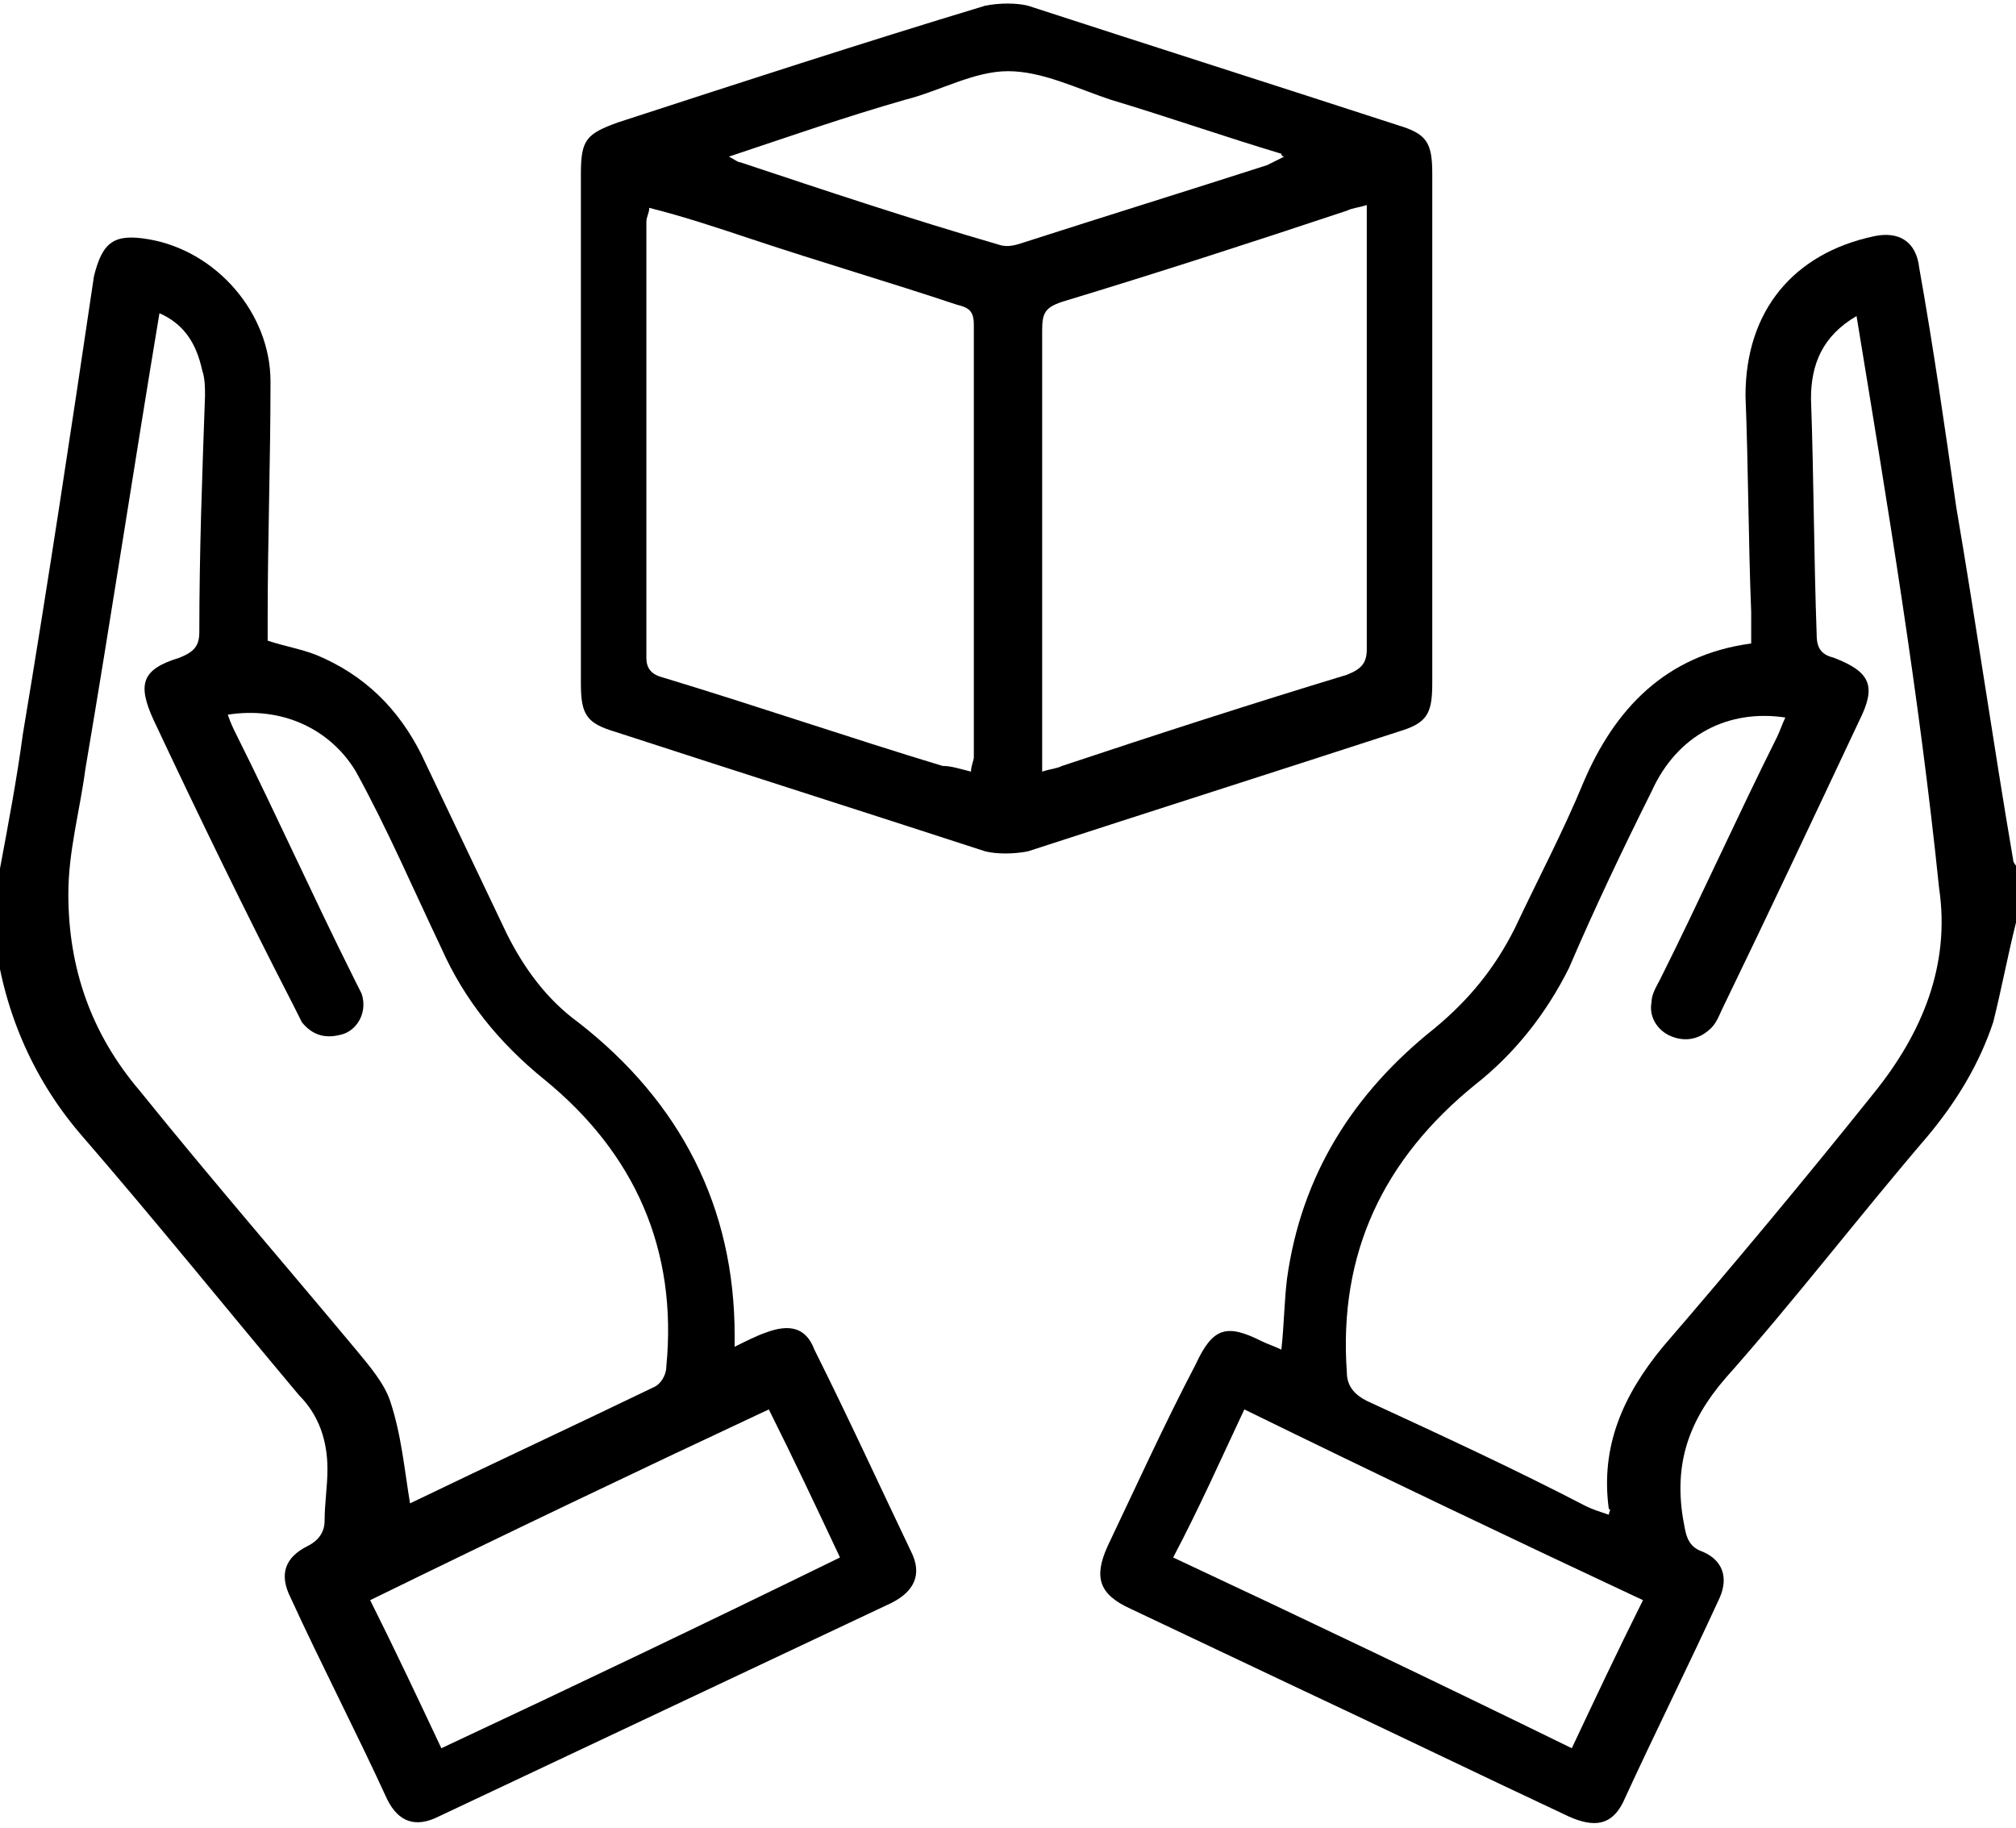 <?xml version="1.0" encoding="utf-8"?>
<!-- Generator: Adobe Illustrator 27.9.0, SVG Export Plug-In . SVG Version: 6.00 Build 0)  -->
<svg version="1.1" id="Layer_1" xmlns="http://www.w3.org/2000/svg" xmlns:xlink="http://www.w3.org/1999/xlink" x="0px" y="0px"
	 viewBox="0 0 70.8 64.2" style="enable-background:new 0 0 70.8 64.2;" xml:space="preserve">
<g>
	<path d="M70.8,32.4c-0.3,1.2-0.5,2.3-0.8,3.5c-0.5,1.5-1.3,2.8-2.3,4c-2.4,2.8-4.7,5.8-7.1,8.5c-1.3,1.5-1.8,3-1.5,4.9
		c0.1,0.5,0.1,1,0.7,1.2c0.7,0.3,0.9,0.9,0.6,1.6c-1.1,2.4-2.3,4.8-3.4,7.2c-0.4,0.8-1,0.9-1.9,0.5c-3.2-1.5-6.5-3.1-9.7-4.6
		c-1.9-0.9-3.8-1.8-5.7-2.7c-1.1-0.5-1.3-1.1-0.8-2.2c1-2.1,2-4.3,3.1-6.4c0.6-1.3,1.1-1.4,2.3-0.8c0.2,0.1,0.5,0.2,0.7,0.3
		c0.1-0.9,0.1-1.7,0.2-2.5c0.5-3.6,2.3-6.5,5.2-8.8c1.2-1,2.1-2.1,2.8-3.5c0.8-1.7,1.7-3.4,2.4-5.1c1.1-2.6,2.9-4.5,5.9-4.9
		c0-0.4,0-0.8,0-1.1c-0.1-2.5-0.1-5.1-0.2-7.6c0-3,1.7-5,4.5-5.6c0.9-0.2,1.5,0.2,1.6,1.1c0.5,2.8,0.9,5.6,1.3,8.4
		c0.7,4.1,1.3,8.3,2,12.4c0,0.1,0.1,0.2,0.1,0.2C70.8,31.2,70.8,31.8,70.8,32.4z M65.2,11.1c-1.2,0.7-1.6,1.7-1.6,2.9
		c0.1,2.8,0.1,5.5,0.2,8.3c0,0.5,0.2,0.7,0.6,0.8c1.3,0.5,1.5,1,0.9,2.2c-1.6,3.4-3.2,6.8-4.8,10.1c-0.1,0.2-0.2,0.5-0.4,0.7
		c-0.4,0.4-0.9,0.5-1.4,0.3c-0.5-0.2-0.8-0.7-0.7-1.2c0-0.3,0.2-0.6,0.3-0.8c1.4-2.8,2.7-5.7,4.1-8.5c0.1-0.2,0.2-0.5,0.3-0.7
		c-2-0.3-3.8,0.6-4.7,2.6c-1,2-2,4.1-2.9,6.2c-0.8,1.6-1.9,3-3.3,4.1c-3.2,2.6-4.8,5.9-4.5,10.1c0,0.5,0.3,0.8,0.7,1
		c2.6,1.2,5.2,2.4,7.7,3.7c0.2,0.1,0.5,0.2,0.8,0.3c0-0.1,0.1-0.2,0-0.2c-0.3-2.2,0.5-4,1.9-5.7c2.5-2.9,5-5.9,7.4-8.9
		c1.7-2.1,2.7-4.5,2.3-7.2C67.4,24.4,66.3,17.8,65.2,11.1z M43.7,49.5c-0.8,1.7-1.6,3.5-2.5,5.2c4.7,2.2,9.3,4.4,14,6.7
		c0.8-1.7,1.6-3.4,2.5-5.2C53,54,48.4,51.8,43.7,49.5z"/>
	<path d="M0,30.5c0.3-1.6,0.6-3.2,0.8-4.7c0.9-5.4,1.7-10.7,2.5-16.1C3.6,8.5,4,8.2,5.2,8.4c2.4,0.4,4.3,2.6,4.3,5
		c0,2.8-0.1,5.6-0.1,8.3c0,0.3,0,0.5,0,0.8c0.6,0.2,1.2,0.3,1.7,0.5c1.7,0.7,2.9,1.9,3.7,3.5c1,2.1,2,4.2,3,6.3
		c0.6,1.2,1.4,2.3,2.5,3.1c3.6,2.8,5.5,6.5,5.5,11c0,0.1,0,0.2,0,0.4c0.4-0.2,0.8-0.4,1.1-0.5c0.8-0.3,1.4-0.2,1.7,0.6
		c1.2,2.4,2.3,4.8,3.4,7.1c0.4,0.8,0.1,1.4-0.7,1.8c-5.3,2.5-10.6,5-15.9,7.5c-0.8,0.4-1.4,0.2-1.8-0.6c-1.1-2.4-2.3-4.7-3.4-7.1
		c-0.4-0.8-0.2-1.4,0.6-1.8c0.4-0.2,0.6-0.5,0.6-0.9c0-0.6,0.1-1.2,0.1-1.8c0-1-0.3-1.9-1-2.6c-2.6-3.1-5.1-6.2-7.7-9.2
		c-1.7-2-2.7-4.4-3-7c0-0.2-0.1-0.3-0.1-0.5C0,31.8,0,31.2,0,30.5z M8,25.1c0.1,0.3,0.2,0.5,0.3,0.7c1.4,2.8,2.7,5.7,4.1,8.5
		c0.1,0.2,0.2,0.4,0.3,0.6c0.2,0.6-0.1,1.2-0.6,1.4c-0.6,0.2-1.1,0.1-1.5-0.4c-0.1-0.2-0.2-0.4-0.3-0.6C8.6,32,7,28.7,5.4,25.3
		c-0.6-1.3-0.4-1.8,0.9-2.2C6.8,22.9,7,22.7,7,22.2c0-2.8,0.1-5.5,0.2-8.3c0-0.3,0-0.6-0.1-0.9c-0.2-0.9-0.6-1.6-1.5-2
		C4.7,16.4,3.9,21.7,3,27c-0.2,1.5-0.6,2.9-0.6,4.4c0,2.6,0.8,4.9,2.5,6.9c2.5,3.1,5.1,6.1,7.6,9.1c0.5,0.6,1,1.2,1.2,1.8
		c0.4,1.2,0.5,2.4,0.7,3.6c-0.1,0-0.1,0,0,0c2.9-1.4,5.7-2.7,8.6-4.1c0.2-0.1,0.4-0.4,0.4-0.7c0.4-4.1-1.1-7.5-4.3-10.1
		c-1.6-1.3-2.8-2.8-3.6-4.6c-1-2.1-1.9-4.2-3-6.2C11.6,25.6,9.9,24.8,8,25.1z M27,49.5c-4.7,2.2-9.3,4.4-14,6.7
		c0.9,1.8,1.7,3.5,2.5,5.2c4.7-2.2,9.3-4.4,14-6.7C28.7,53,27.9,51.3,27,49.5z"/>
	<path d="M20.4,14.9c0-2.9,0-5.9,0-8.8c0-1.2,0.2-1.4,1.3-1.8c4.3-1.4,8.6-2.8,12.9-4.1c0.5-0.1,1.1-0.1,1.5,0
		c4.3,1.4,8.7,2.8,13,4.2c1,0.3,1.2,0.6,1.2,1.7c0,6,0,11.9,0,17.9c0,1.1-0.2,1.4-1.2,1.7c-4.3,1.4-8.7,2.8-13,4.2
		c-0.5,0.1-1.1,0.1-1.5,0c-4.3-1.4-8.7-2.8-13-4.2c-1-0.3-1.2-0.6-1.2-1.7C20.4,20.9,20.4,17.9,20.4,14.9z M34.1,27.1
		c0-0.2,0.1-0.4,0.1-0.5c0-5.1,0-10.2,0-15.2c0-0.5-0.2-0.6-0.6-0.7c-2.4-0.8-4.8-1.5-7.2-2.3c-1.2-0.4-2.4-0.8-3.6-1.1
		c0,0.2-0.1,0.3-0.1,0.5c0,5.1,0,10.2,0,15.3c0,0.4,0.2,0.6,0.6,0.7c3.3,1,6.5,2.1,9.8,3.1C33.4,26.9,33.7,27,34.1,27.1z M36.6,27.1
		c0.3-0.1,0.5-0.1,0.7-0.2c3.3-1.1,6.7-2.2,10-3.2c0.5-0.2,0.7-0.4,0.7-0.9c0-5,0-9.9,0-14.9c0-0.2,0-0.4,0-0.7
		c-0.3,0.1-0.5,0.1-0.7,0.2c-3.3,1.1-6.7,2.2-10,3.2c-0.6,0.2-0.7,0.4-0.7,1c0,4.9,0,9.8,0,14.8C36.6,26.6,36.6,26.8,36.6,27.1z
		 M25.6,5.5c0.2,0.1,0.3,0.2,0.4,0.2c3,1,6,2,9.1,2.9c0.3,0.1,0.6,0,0.9-0.1c2.8-0.9,5.7-1.8,8.5-2.7c0.2-0.1,0.4-0.2,0.6-0.3
		C45,5.5,45,5.4,45,5.4c-2-0.6-4-1.3-6-1.9c-1.2-0.4-2.4-1-3.6-1c-1.2,0-2.4,0.7-3.6,1C29.7,4.1,27.7,4.8,25.6,5.5z"/>
</g>
</svg>
